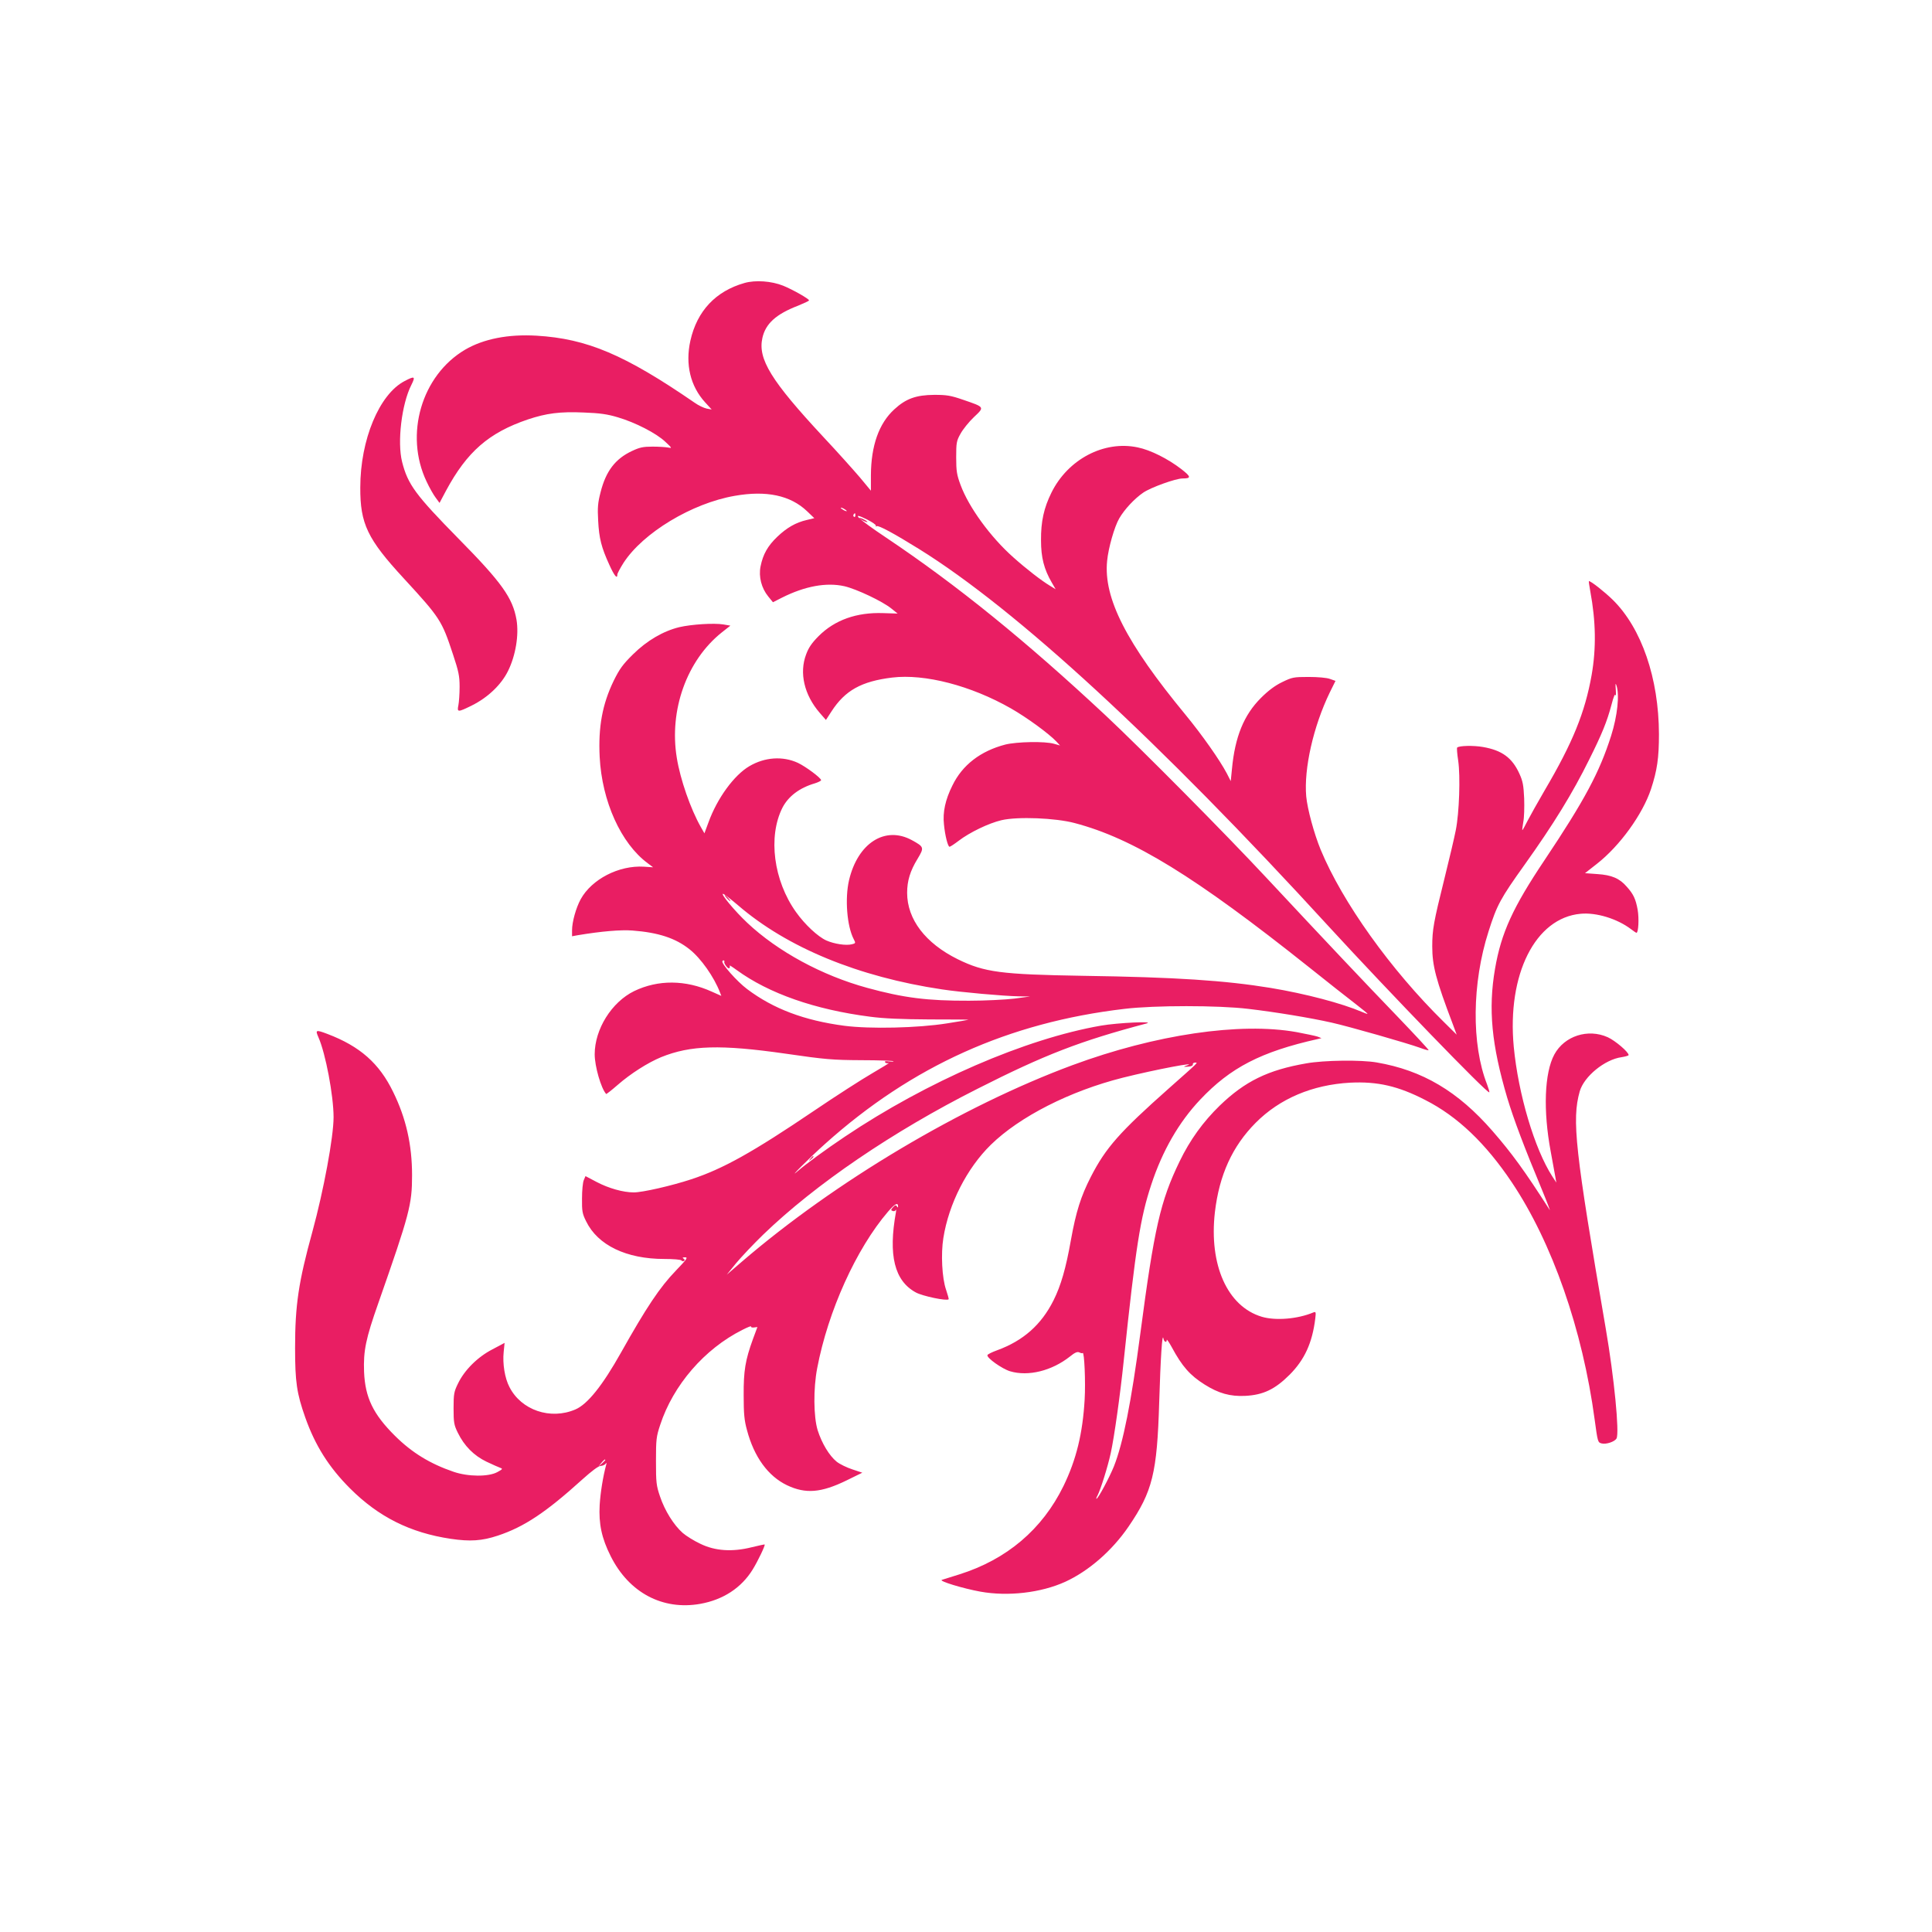 <?xml version="1.0" standalone="no"?>
<!DOCTYPE svg PUBLIC "-//W3C//DTD SVG 20010904//EN"
 "http://www.w3.org/TR/2001/REC-SVG-20010904/DTD/svg10.dtd">
<svg version="1.0" xmlns="http://www.w3.org/2000/svg"
 width="1280pt" height="1280pt" viewBox="0 0 1280 1280"
 preserveAspectRatio="xMidYMid meet">
<g transform="translate(0,1280) scale(0.1,-0.1)"
fill="#e91e63" stroke="none">
<path d="M4932 10925 c-190 -54 -314 -185 -358 -382 -35 -157 0 -302 98 -409
l43 -47 -33 6 c-19 4 -55 21 -80 39 -463 318 -712 424 -1047 444 -188 11 -351
-21 -474 -93 -288 -170 -403 -562 -255 -873 19 -41 47 -90 61 -108 l25 -34 43
81 c139 258 283 384 542 472 123 41 213 53 371 46 108 -4 156 -11 226 -32 115
-34 254 -105 314 -162 45 -42 46 -44 18 -38 -16 3 -62 6 -103 6 -62 0 -85 -5
-136 -29 -111 -52 -173 -134 -208 -273 -18 -69 -21 -102 -16 -189 6 -116 21
-176 74 -292 33 -73 53 -97 53 -65 0 8 19 43 41 78 129 199 453 395 737 444
210 37 368 3 478 -101 l49 -47 -50 -12 c-73 -17 -132 -51 -195 -111 -63 -60
-95 -116 -111 -196 -14 -69 6 -145 51 -200 l31 -38 59 30 c153 77 296 103 415
76 81 -19 252 -100 311 -148 l41 -33 -96 3 c-175 6 -320 -45 -427 -152 -45
-45 -67 -77 -83 -121 -47 -123 -13 -269 90 -388 l41 -47 37 57 c90 139 198
199 402 224 216 26 521 -53 786 -204 107 -61 253 -168 302 -220 l24 -26 -39
11 c-60 18 -248 14 -324 -5 -164 -43 -284 -135 -350 -271 -47 -94 -65 -177
-56 -258 7 -74 26 -148 37 -148 5 0 32 18 61 40 72 55 198 116 283 136 107 25
358 15 485 -19 388 -102 799 -355 1550 -953 124 -99 262 -208 308 -243 45 -35
82 -65 82 -67 0 -3 -17 3 -37 12 -134 57 -371 120 -606 159 -300 49 -626 71
-1242 80 -543 9 -653 23 -830 110 -214 106 -335 264 -335 440 0 79 20 145 69
225 45 75 44 79 -38 124 -177 96 -358 -19 -416 -266 -28 -121 -14 -303 31
-390 14 -26 13 -28 -12 -34 -38 -10 -117 2 -169 25 -56 25 -143 106 -201 188
-149 208 -187 500 -90 692 39 75 112 131 214 161 23 7 42 17 42 21 0 15 -103
91 -154 115 -100 46 -219 38 -321 -22 -101 -59 -213 -212 -271 -372 l-27 -73
-24 42 c-68 120 -136 315 -159 458 -52 316 66 646 298 831 l57 45 -47 8 c-61
10 -209 1 -291 -18 -107 -26 -215 -89 -307 -180 -67 -66 -89 -96 -128 -175
-75 -155 -103 -305 -93 -505 15 -294 141 -573 318 -704 l36 -27 -61 4 c-166
10 -346 -83 -419 -216 -31 -57 -57 -150 -57 -205 l0 -40 38 7 c156 26 285 37
362 31 171 -13 285 -50 378 -124 76 -60 163 -184 202 -286 l9 -23 -63 28
c-174 79 -356 80 -514 4 -150 -73 -262 -253 -262 -419 0 -79 42 -226 76 -263
1 -2 36 25 76 60 87 76 201 148 288 184 195 79 393 85 826 23 261 -38 310 -42
501 -43 117 0 213 -4 213 -7 0 -3 -14 -3 -31 -1 -21 3 -30 1 -25 -6 4 -6 14
-8 24 -5 9 3 -39 -27 -108 -67 -69 -40 -242 -151 -385 -248 -408 -276 -605
-386 -815 -455 -130 -43 -323 -87 -381 -87 -70 0 -166 27 -246 69 l-74 39 -11
-26 c-7 -15 -12 -70 -12 -122 -1 -84 2 -101 27 -151 77 -159 267 -250 518
-250 60 0 111 -4 114 -10 4 -5 11 -6 17 -3 6 4 5 10 -3 15 -10 6 -7 9 10 9 20
0 12 -12 -61 -88 -107 -111 -195 -243 -363 -542 -124 -221 -223 -344 -303
-378 -165 -71 -359 -5 -437 149 -31 59 -46 155 -38 232 l6 60 -81 -43 c-97
-50 -185 -137 -228 -227 -26 -53 -29 -68 -29 -163 0 -95 3 -111 28 -162 43
-88 107 -152 190 -192 40 -19 81 -37 92 -41 17 -6 15 -9 -20 -28 -58 -32 -194
-31 -290 2 -155 53 -275 126 -388 238 -145 144 -198 254 -205 425 -5 139 11
218 95 456 207 591 223 651 223 846 0 202 -40 378 -125 551 -92 190 -220 303
-436 385 -77 29 -81 27 -59 -23 47 -106 100 -386 100 -529 0 -131 -66 -486
-140 -757 -92 -334 -115 -487 -115 -771 0 -226 11 -301 67 -460 66 -187 157
-331 297 -471 189 -189 399 -294 667 -334 128 -19 207 -14 312 21 175 58 319
154 562 374 60 54 104 87 119 88 13 0 28 7 33 14 7 9 8 7 4 -7 -21 -78 -38
-184 -43 -266 -7 -124 13 -220 73 -339 121 -242 344 -360 593 -316 152 27 273
106 348 228 35 57 84 160 79 165 -1 2 -40 -7 -86 -18 -128 -32 -242 -25 -340
23 -41 19 -94 52 -117 72 -59 52 -119 148 -150 241 -25 73 -27 93 -27 235 0
143 2 162 28 240 86 263 293 503 544 629 35 18 61 28 58 23 -3 -5 5 -8 18 -7
l24 3 -30 -81 c-50 -138 -62 -208 -61 -372 0 -121 4 -165 22 -230 47 -178 140
-305 265 -365 124 -59 227 -50 395 32 l104 51 -66 22 c-37 12 -84 35 -104 51
-49 40 -98 121 -126 209 -27 89 -29 275 -3 410 72 379 259 792 469 1037 46 53
67 64 67 35 0 -9 -3 -8 -8 1 -7 10 -12 8 -26 -7 -14 -16 -15 -19 -2 -24 8 -3
17 -1 20 6 4 7 4 1 2 -13 -52 -287 -10 -456 132 -533 44 -24 205 -58 217 -45
2 2 -6 30 -17 63 -27 77 -35 238 -18 343 36 227 156 462 314 617 191 187 525
357 875 445 220 55 513 110 421 80 -22 -8 -21 -9 10 -7 22 1 34 7 33 15 -2 6
5 12 14 12 21 0 32 11 -172 -170 -327 -290 -419 -394 -518 -587 -66 -129 -98
-230 -132 -419 -33 -186 -66 -301 -115 -399 -81 -162 -201 -268 -374 -331 -33
-12 -62 -26 -64 -32 -6 -18 97 -91 150 -107 121 -36 277 3 397 98 33 27 49 33
62 27 9 -5 19 -7 22 -4 11 11 20 -195 13 -309 -13 -224 -55 -397 -140 -572
-141 -288 -376 -487 -691 -586 -55 -17 -107 -33 -115 -36 -22 -8 140 -57 255
-78 183 -33 401 -8 562 65 155 71 310 205 420 366 159 233 189 354 203 824 9
293 20 466 28 422 4 -23 22 -31 22 -9 0 6 15 -15 33 -48 69 -128 121 -187 218
-248 92 -58 169 -80 269 -75 119 6 197 43 295 141 98 99 149 209 169 371 5 43
4 47 -12 41 -104 -44 -251 -56 -342 -29 -228 68 -351 343 -311 693 29 247 116
437 270 592 160 161 376 252 626 266 181 9 318 -22 498 -115 213 -108 400
-287 573 -545 268 -400 469 -976 549 -1572 20 -148 21 -152 46 -158 29 -8 87
11 99 33 20 38 -16 405 -71 725 -204 1187 -226 1385 -173 1574 28 99 166 212
278 227 25 4 46 10 46 14 0 20 -88 95 -138 118 -131 59 -287 9 -354 -114 -66
-122 -75 -372 -24 -644 14 -74 28 -151 31 -170 l6 -35 -26 40 c-118 182 -226
546 -256 860 -45 480 143 854 443 881 104 10 243 -33 334 -102 17 -13 33 -24
36 -24 13 0 18 94 8 152 -13 72 -28 104 -72 153 -48 56 -101 78 -195 84 l-82
6 79 62 c152 119 302 327 358 494 41 125 53 206 53 365 -1 370 -115 702 -306
890 -53 52 -144 124 -158 124 -2 0 2 -30 9 -67 37 -199 40 -378 9 -555 -44
-248 -125 -448 -311 -764 -46 -79 -97 -170 -114 -203 -17 -34 -32 -61 -34 -61
-2 0 1 24 6 53 6 28 8 99 6 157 -4 88 -9 115 -32 165 -48 105 -115 154 -241
176 -62 11 -159 9 -171 -4 -3 -3 0 -42 7 -87 15 -104 7 -345 -16 -460 -9 -47
-43 -191 -75 -320 -72 -289 -81 -340 -81 -450 0 -128 24 -220 136 -515 l26
-70 -86 85 c-352 346 -671 793 -815 1140 -44 107 -88 269 -96 354 -16 183 47
463 156 688 l38 77 -37 13 c-21 8 -81 13 -141 13 -100 0 -109 -2 -175 -34 -48
-23 -93 -57 -141 -105 -113 -113 -172 -257 -192 -471 l-8 -80 -26 51 c-47 89
-163 254 -274 389 -391 474 -544 772 -519 1019 8 86 49 228 80 281 35 61 102
132 159 171 51 35 216 94 260 94 59 0 58 11 -6 61 -89 69 -206 128 -291 145
-223 47 -462 -79 -571 -300 -50 -101 -70 -191 -69 -316 0 -114 20 -191 71
-279 l26 -45 -39 24 c-55 33 -156 111 -242 188 -151 134 -295 332 -349 479
-25 67 -29 92 -29 183 0 97 2 109 29 157 16 29 56 79 89 110 71 67 72 65 -71
114 -84 29 -110 33 -192 33 -121 -1 -188 -25 -265 -96 -102 -93 -154 -241
-155 -436 l0 -103 -73 88 c-41 48 -149 169 -242 268 -346 372 -435 516 -404
656 21 95 91 158 237 214 39 16 72 31 72 35 0 10 -107 71 -171 97 -77 31 -184
39 -257 18z m678 -1511 c0 -2 -9 0 -20 6 -11 6 -20 13 -20 16 0 2 9 0 20 -6
11 -6 20 -13 20 -16z m57 -29 c0 -8 -4 -12 -9 -9 -5 3 -6 10 -3 15 9 13 12 11
12 -6z m136 -68 c-3 -6 -1 -7 5 -3 12 7 113 -47 282 -152 645 -401 1584 -1266
2715 -2502 392 -427 1050 -1108 1062 -1097 2 3 -5 26 -15 53 -104 265 -100
670 10 1013 56 176 78 217 241 445 189 265 316 471 426 694 84 168 118 252
147 361 14 55 24 78 27 65 3 -10 4 6 2 36 -3 39 -2 48 4 30 22 -62 7 -203 -35
-335 -77 -242 -176 -427 -440 -822 -211 -315 -288 -483 -329 -721 -46 -267
-23 -504 81 -856 44 -145 111 -323 233 -616 33 -80 54 -137 48 -126 -165 258
-251 376 -379 523 -229 263 -464 402 -767 454 -102 18 -349 15 -466 -6 -255
-44 -407 -119 -574 -280 -110 -107 -197 -227 -266 -370 -127 -262 -168 -442
-260 -1140 -60 -455 -114 -726 -175 -880 -30 -74 -105 -215 -116 -215 -2 0 0
10 7 21 21 41 68 190 88 282 23 104 63 389 86 612 80 759 110 947 182 1165 74
226 184 416 325 565 200 212 403 317 778 401 l25 6 -25 10 c-14 5 -77 18 -140
30 -374 67 -936 -16 -1485 -219 -731 -271 -1571 -770 -2190 -1302 l-100 -86
61 75 c34 41 115 127 180 190 346 334 858 683 1421 967 444 225 679 316 1118
432 64 17 -191 5 -300 -14 -501 -87 -1153 -370 -1698 -736 -124 -83 -258 -181
-312 -228 -75 -65 82 92 183 182 575 515 1215 803 1982 893 199 24 620 24 820
0 179 -21 410 -59 552 -91 120 -27 504 -137 586 -167 29 -11 55 -18 57 -16 3
2 -93 105 -212 229 -212 220 -455 477 -863 914 -271 291 -828 853 -1065 1075
-529 494 -984 863 -1454 1178 -190 127 -243 178 -126 120 35 -18 61 -36 58
-41z m-913 -2515 c325 -280 796 -474 1351 -557 126 -19 406 -44 509 -46 l75
-1 -105 -14 c-58 -7 -193 -14 -300 -14 -275 -1 -433 19 -674 85 -300 82 -593
241 -795 431 -82 77 -181 196 -160 192 8 -2 52 -36 99 -76z m-91 -374 c-6 -8
23 -48 32 -43 5 4 6 11 3 17 -4 6 17 -7 47 -29 213 -155 518 -262 884 -309 90
-12 210 -17 392 -18 144 0 261 -1 260 -2 -1 -1 -65 -12 -142 -24 -192 -31
-512 -38 -681 -16 -265 35 -470 112 -644 243 -67 50 -173 170 -164 185 3 5 8
7 11 4 2 -2 4 -6 2 -8z m-789 -3301 c0 -2 -10 -12 -22 -23 l-23 -19 19 23 c18
21 26 27 26 19z"/>
<path d="M5710 9355 c14 -8 30 -14 35 -14 6 0 -1 6 -15 14 -14 8 -29 14 -35
14 -5 0 1 -6 15 -14z"/>
<path d="M5369 5123 c-13 -16 -12 -17 4 -4 16 13 21 21 13 21 -2 0 -10 -8 -17
-17z"/>
<path d="M4815 6850 c10 -11 20 -20 23 -20 3 0 -3 9 -13 20 -10 11 -20 20 -23
20 -3 0 3 -9 13 -20z"/>
<path d="M2680 10275 c-167 -87 -293 -388 -293 -705 -1 -240 47 -341 289 -603
241 -262 251 -278 325 -502 37 -112 44 -142 44 -215 0 -47 -4 -102 -8 -122
-10 -48 -4 -48 89 -2 105 52 195 137 240 229 50 101 73 238 56 339 -25 144
-97 246 -383 536 -286 291 -337 360 -375 510 -33 131 -3 383 61 509 29 58 23
62 -45 26z"/>
</g>
</svg>
